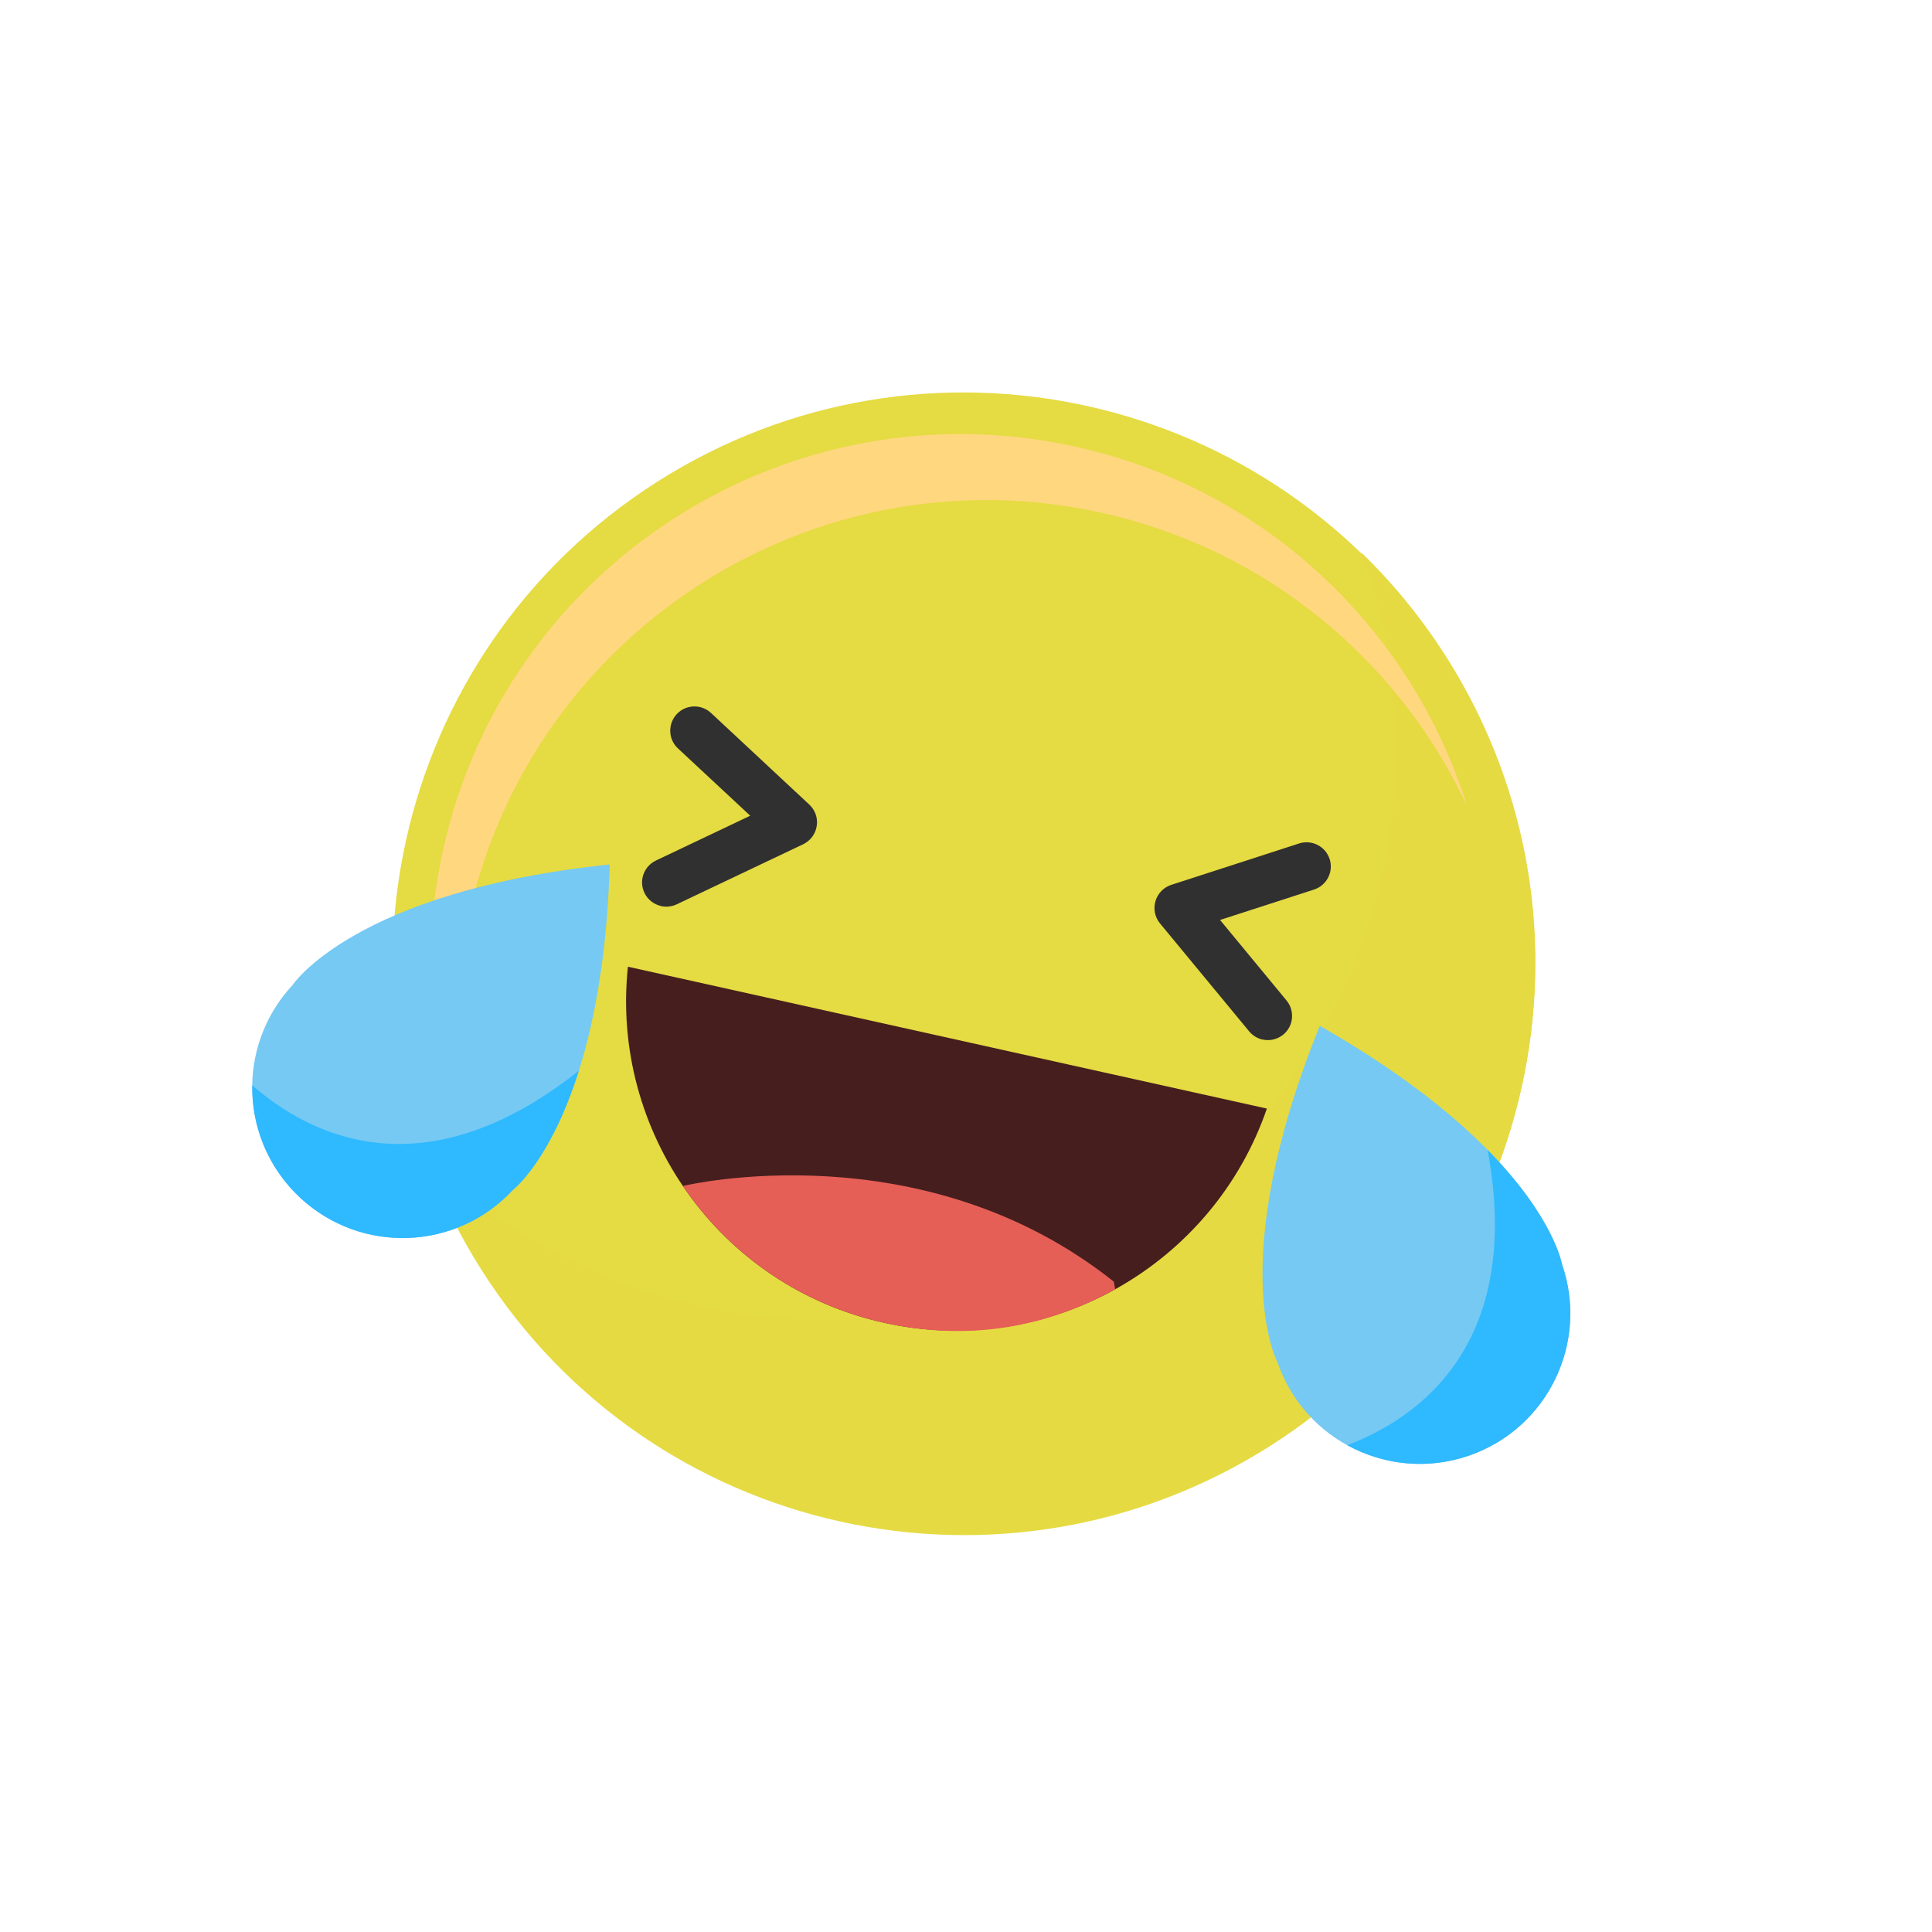 <svg width="70" height="70" viewBox="0 0 70 70" fill="none" xmlns="http://www.w3.org/2000/svg">
<path d="M46.035 52.38C55.678 46.241 58.519 33.448 52.38 23.805C46.241 14.162 33.448 11.321 23.805 17.46C14.162 23.599 11.321 36.392 17.46 46.035C23.599 55.678 36.392 58.519 46.035 52.38Z" fill="#E5DB42"/>
<path d="M49.322 20.022C50.637 23.61 50.974 27.605 50.084 31.611C47.607 42.768 36.552 49.808 25.392 47.33C21.516 46.469 18.139 44.573 15.485 41.999C17.831 48.402 23.291 53.512 30.442 55.1C41.6 57.577 52.656 50.541 55.134 39.381C56.752 32.096 54.314 24.859 49.325 20.02L49.322 20.022Z" fill="#E5DA42"/>
<path d="M16.989 33.174C19.29 22.813 29.553 16.279 39.914 18.58C45.971 19.925 50.716 23.991 53.157 29.206C51.166 22.864 45.935 17.731 38.98 16.186C28.619 13.886 18.356 20.419 16.055 30.781C15.1 35.085 15.67 39.373 17.406 43.079C16.431 39.975 16.233 36.581 16.988 33.177L16.989 33.174Z" fill="#FFD77F"/>
<path d="M23.951 32.827C23.695 32.77 23.469 32.6 23.348 32.347C23.139 31.91 23.328 31.388 23.765 31.179L27.182 29.555L24.562 27.115C24.208 26.785 24.19 26.229 24.52 25.874C24.849 25.52 25.406 25.502 25.76 25.831L29.323 29.152C29.535 29.351 29.638 29.64 29.591 29.928C29.548 30.214 29.363 30.462 29.102 30.588L24.517 32.766C24.333 32.852 24.135 32.87 23.95 32.829L23.951 32.827Z" fill="#303030"/>
<path d="M45.747 37.667C45.562 37.626 45.39 37.525 45.261 37.37L42.028 33.456C41.844 33.231 41.782 32.931 41.864 32.651C41.945 32.373 42.159 32.151 42.435 32.061L47.069 30.56C47.53 30.412 48.023 30.663 48.175 31.124C48.324 31.585 48.072 32.079 47.611 32.23L44.205 33.332L46.614 36.25C46.921 36.624 46.87 37.177 46.496 37.485C46.28 37.663 46.001 37.721 45.748 37.664L45.747 37.667Z" fill="#303030"/>
<path d="M47.818 37.169C44.33 45.807 46.295 49.38 46.295 49.38C47.283 52.223 50.392 53.727 53.233 52.736C56.077 51.748 57.581 48.639 56.59 45.798C56.59 45.798 55.91 41.777 47.818 37.169Z" fill="#75C9F3"/>
<path d="M48.815 52.362C50.12 53.08 51.716 53.265 53.236 52.737C56.079 51.749 57.583 48.64 56.592 45.798C56.592 45.798 56.303 44.108 53.899 41.663C55.196 48.692 51.426 51.367 48.815 52.362Z" fill="#2FB9FF"/>
<path d="M22.094 31.321C12.83 32.288 10.593 35.699 10.593 35.699C8.546 37.906 8.673 41.354 10.88 43.401C13.087 45.449 16.535 45.321 18.582 43.114C18.582 43.114 21.818 40.631 22.092 31.32L22.094 31.321Z" fill="#75C9F3"/>
<path d="M9.14 39.321C9.117 40.813 9.703 42.306 10.88 43.401C13.087 45.448 16.535 45.321 18.582 43.114C18.582 43.114 19.942 42.068 20.971 38.797C15.369 43.236 11.241 41.161 9.137 39.321L9.14 39.321Z" fill="#2FB9FF"/>
<path d="M22.751 35.026C22.117 40.984 26.045 46.597 32.032 47.926C38.02 49.256 43.954 45.833 45.901 40.166L22.751 35.026Z" fill="#461E1E"/>
<path d="M24.743 42.97C26.391 45.405 28.934 47.238 32.032 47.926C35.131 48.614 37.946 48.078 40.406 46.711L40.355 46.436C33.424 40.92 24.861 42.941 24.746 42.97L24.743 42.97Z" fill="#E55F56"/>
</svg>
